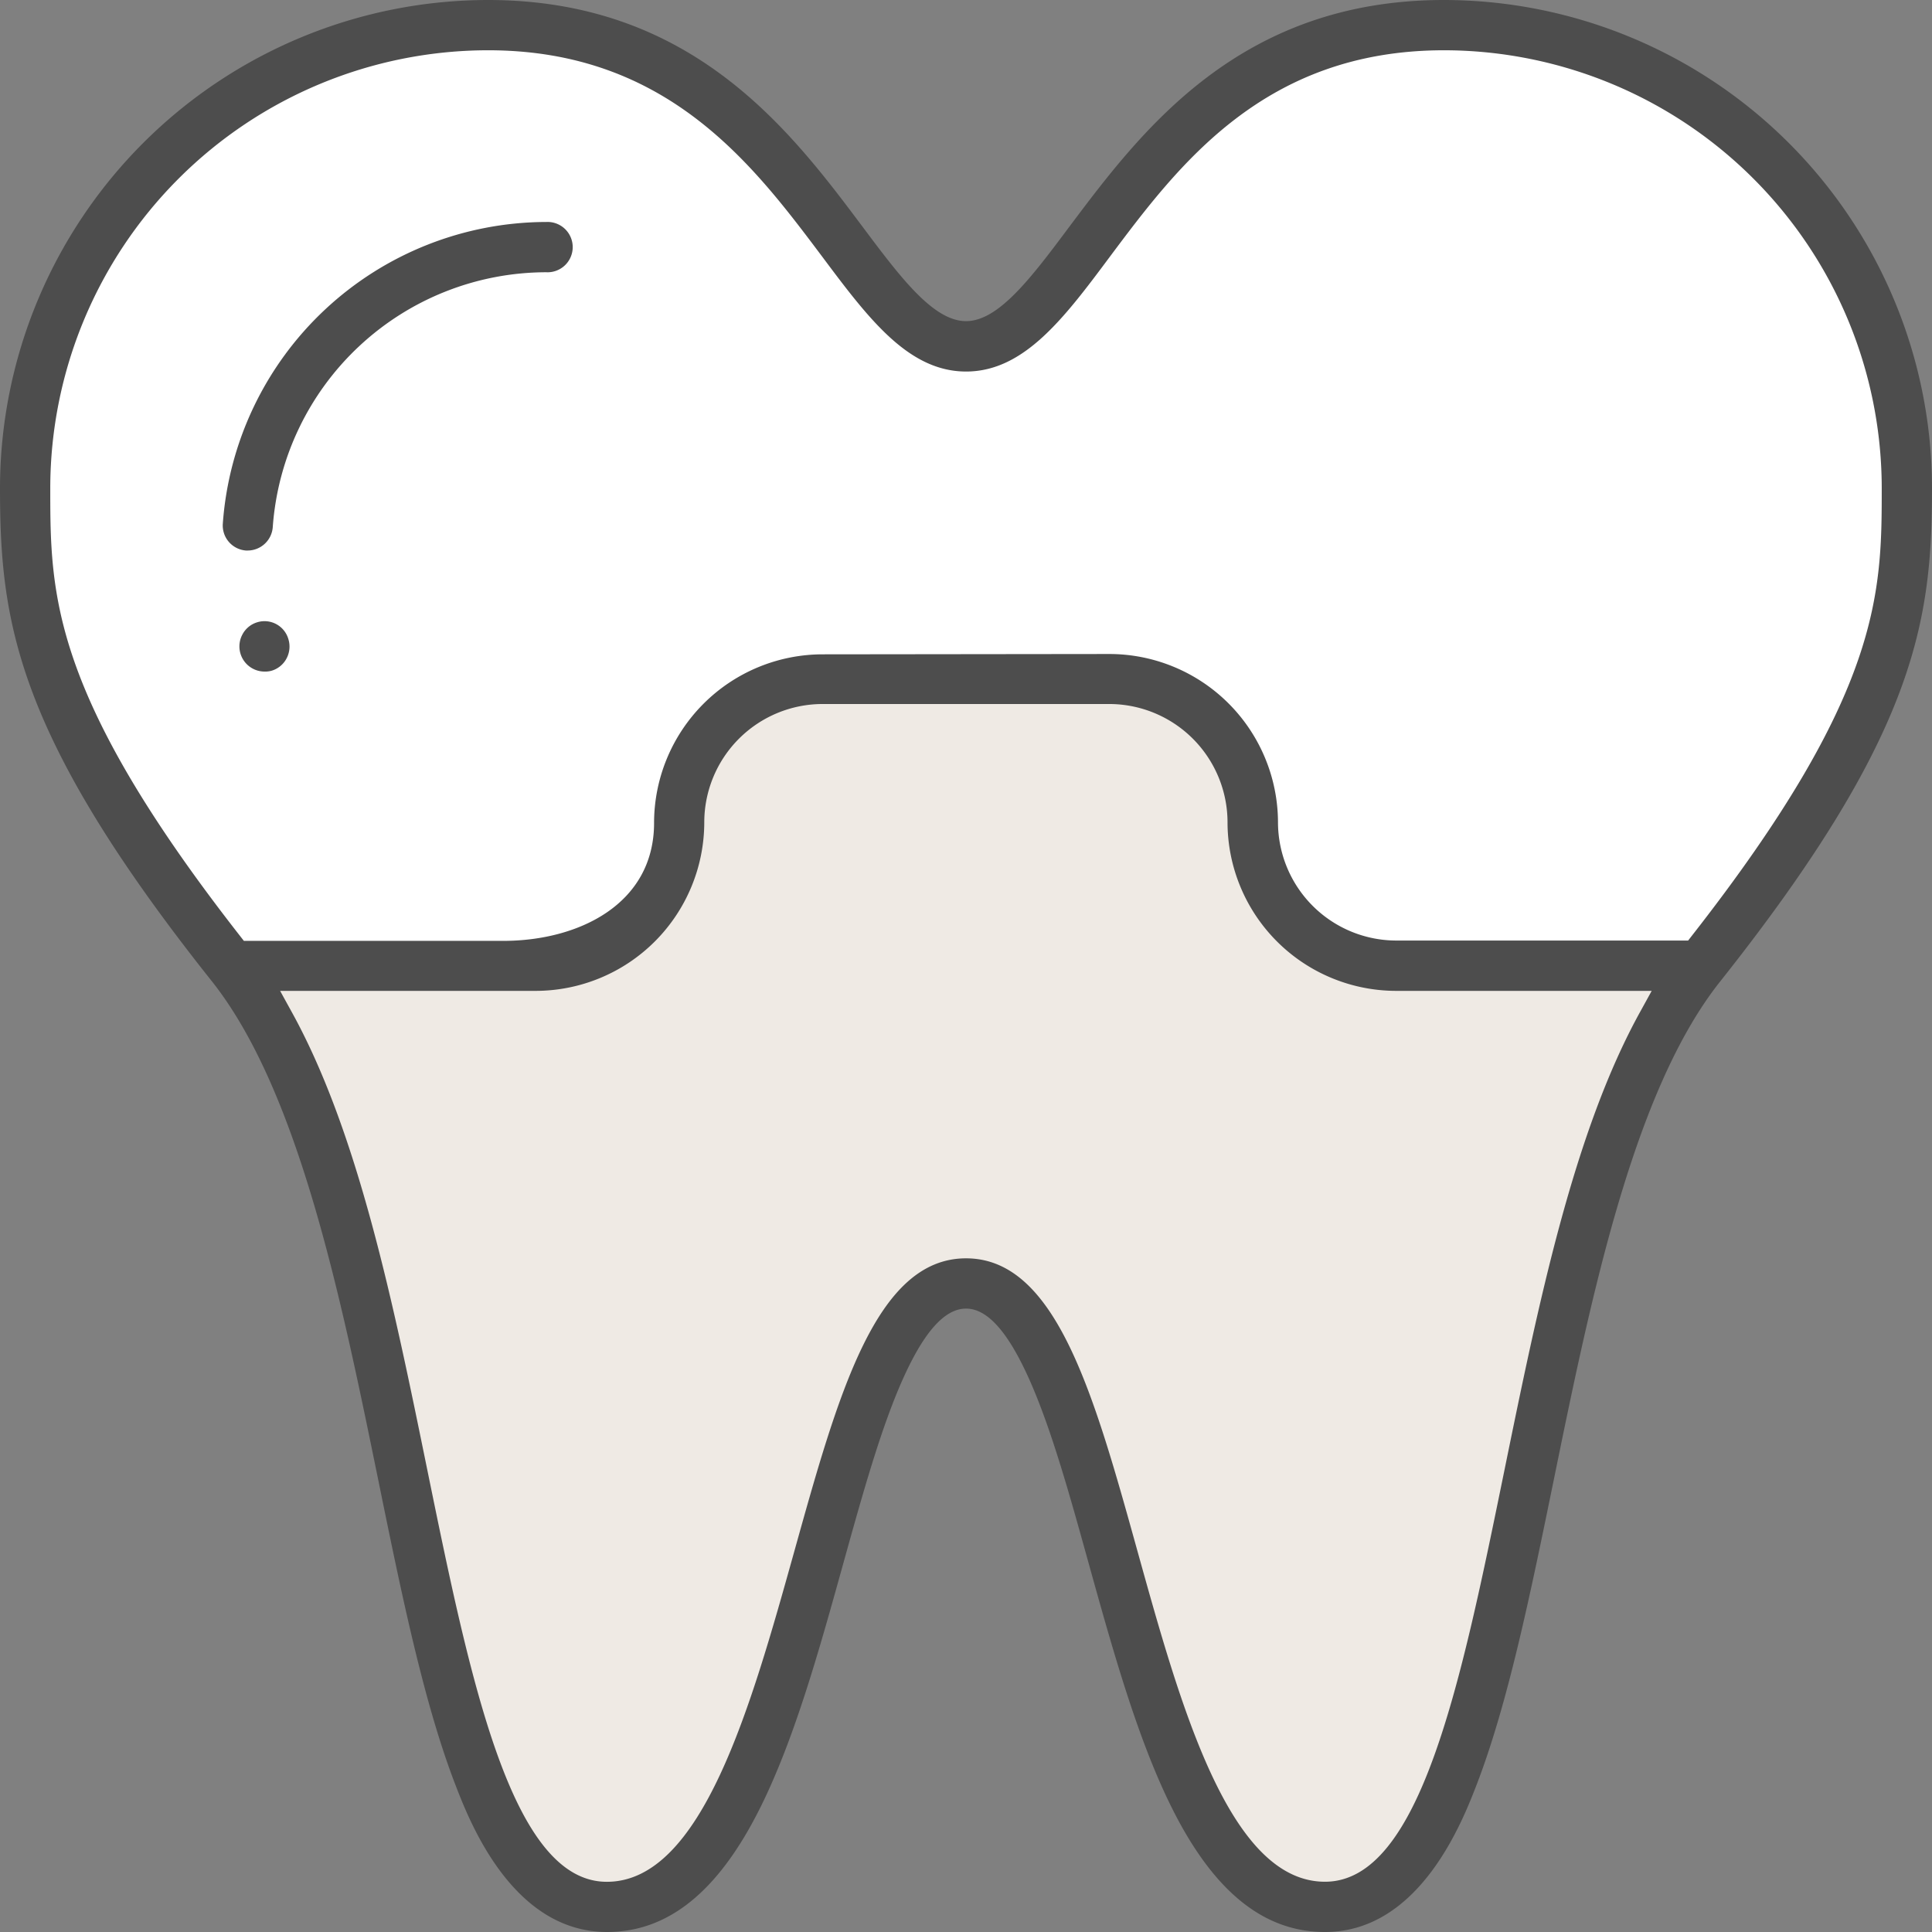 <svg xmlns="http://www.w3.org/2000/svg" viewBox="0 0 294.79 294.79"><rect x="0" y="0" width="294.79" height="294.79" fill="#808080" stroke="none"/><defs><style>.cls-1{fill:#efeae4;}.cls-2{fill:#fff;}.cls-3{fill:#4d4d4d;}</style></defs><g id="レイヤー_2" data-name="レイヤー 2"><g id="レイヤー_1-2" data-name="レイヤー 1"><g id="自家"><path class="cls-1" d="M147.4,195.83c23.53,0,22.36,95.13,54.77,95.13S229.1,185.62,259.44,147.4,291,93.06,291,74.45A70.61,70.61,0,0,0,220.34,3.84c-47.45,0-54.85,49-72.94,49s-25.5-49-72.95-49A70.61,70.61,0,0,0,3.84,74.45c0,18.61,1.16,34.72,31.51,73S60.22,291,92.62,291,123.86,195.83,147.4,195.83Z"/><path class="cls-2" d="M220.34,3.84c-47.45,0-54.85,49-72.94,49s-25.5-49-72.95-49A70.61,70.61,0,0,0,3.84,74.45c0,18.61,1.16,34.72,31.51,73H81.74a21.89,21.89,0,0,0,21.89-21.89h0a21.88,21.88,0,0,1,21.88-21.88h43.77a21.88,21.88,0,0,1,21.88,21.88h0a21.89,21.89,0,0,0,21.89,21.89h46.39C289.79,109.17,291,93.06,291,74.45A70.61,70.61,0,0,0,220.34,3.84Z"/><path class="cls-3" d="M40.36,102.47A3.84,3.84,0,0,1,37,96.79a3.78,3.78,0,0,1,2.28-1.85,3.74,3.74,0,0,1,1.09-.16A3.79,3.79,0,0,1,44,97.51a3.86,3.86,0,0,1-.3,3,3.8,3.8,0,0,1-2.29,1.84A3.64,3.64,0,0,1,40.36,102.47Z"/><path class="cls-3" d="M37.8,84h-.27A3.83,3.83,0,0,1,34,79.87a49.59,49.59,0,0,1,49.35-46,3.84,3.84,0,1,1,0,7.67A41.9,41.9,0,0,0,41.62,80.4,3.85,3.85,0,0,1,37.8,84Z"/><path class="cls-3" d="M202.17,294.79c-9.43,0-17.11-6.28-23.49-19.19-5.16-10.44-8.9-23.87-12.51-36.85-3-10.83-5.85-21.06-9.24-28.55-3.21-7.09-6.32-10.53-9.53-10.53s-6.33,3.44-9.54,10.53c-3.39,7.49-6.23,17.72-9.24,28.54-3.61,13-7.35,26.42-12.51,36.86-6.38,12.91-14.06,19.19-23.48,19.19-14.47,0-21-16.9-23.14-22.45-4.81-12.46-8.2-29-11.79-46.6-5.69-27.82-12.13-59.3-25.36-76C2.32,112,0,94.7,0,74.45A74.54,74.54,0,0,1,74.45,0c31.26,0,46.22,20,57.15,34.58C137.4,42.33,142.41,49,147.4,49s10-6.69,15.79-14.44C174.12,20,189.08,0,220.34,0a74.54,74.54,0,0,1,74.45,74.45c0,20.25-2.32,37.51-32.34,75.33-13.23,16.66-19.67,48.15-25.35,75.92-3.6,17.59-7,34.18-11.8,46.64C223.15,277.89,216.63,294.79,202.17,294.79ZM147.4,192c13.74,0,19.5,20.71,26.16,44.68,6.58,23.65,14,50.44,28.61,50.44s20.79-30.57,27.41-62.93c5.18-25.36,10.54-51.56,20.79-70l1.65-3h-39a25.75,25.75,0,0,1-25.72-25.72,18.07,18.07,0,0,0-18.05-18.05H125.51a18.07,18.07,0,0,0-18.05,18.05,25.75,25.75,0,0,1-25.72,25.72h-39l1.65,3c10.25,18.43,15.61,44.63,20.79,70,6.62,32.37,12.87,62.94,27.41,62.94s22-26.79,28.61-50.43C127.89,212.71,133.65,192,147.4,192Zm21.88-92.21A25.75,25.75,0,0,1,195,125.51a18.07,18.07,0,0,0,18.05,18h44.53l.6-.77c28.94-37,28.94-52.24,28.94-68.34A66.86,66.86,0,0,0,220.34,7.67c-27.42,0-40.5,17.47-51,31.51-7,9.4-13.11,17.51-21.93,17.51s-14.91-8.11-21.94-17.51c-10.51-14-23.59-31.51-51-31.51A66.86,66.86,0,0,0,7.67,74.45c0,16.1,0,31.31,28.94,68.34l.6.77H76.8c11.45,0,23-5.58,23-18a25.75,25.75,0,0,1,25.72-25.72Z"/></g></g></g></svg>